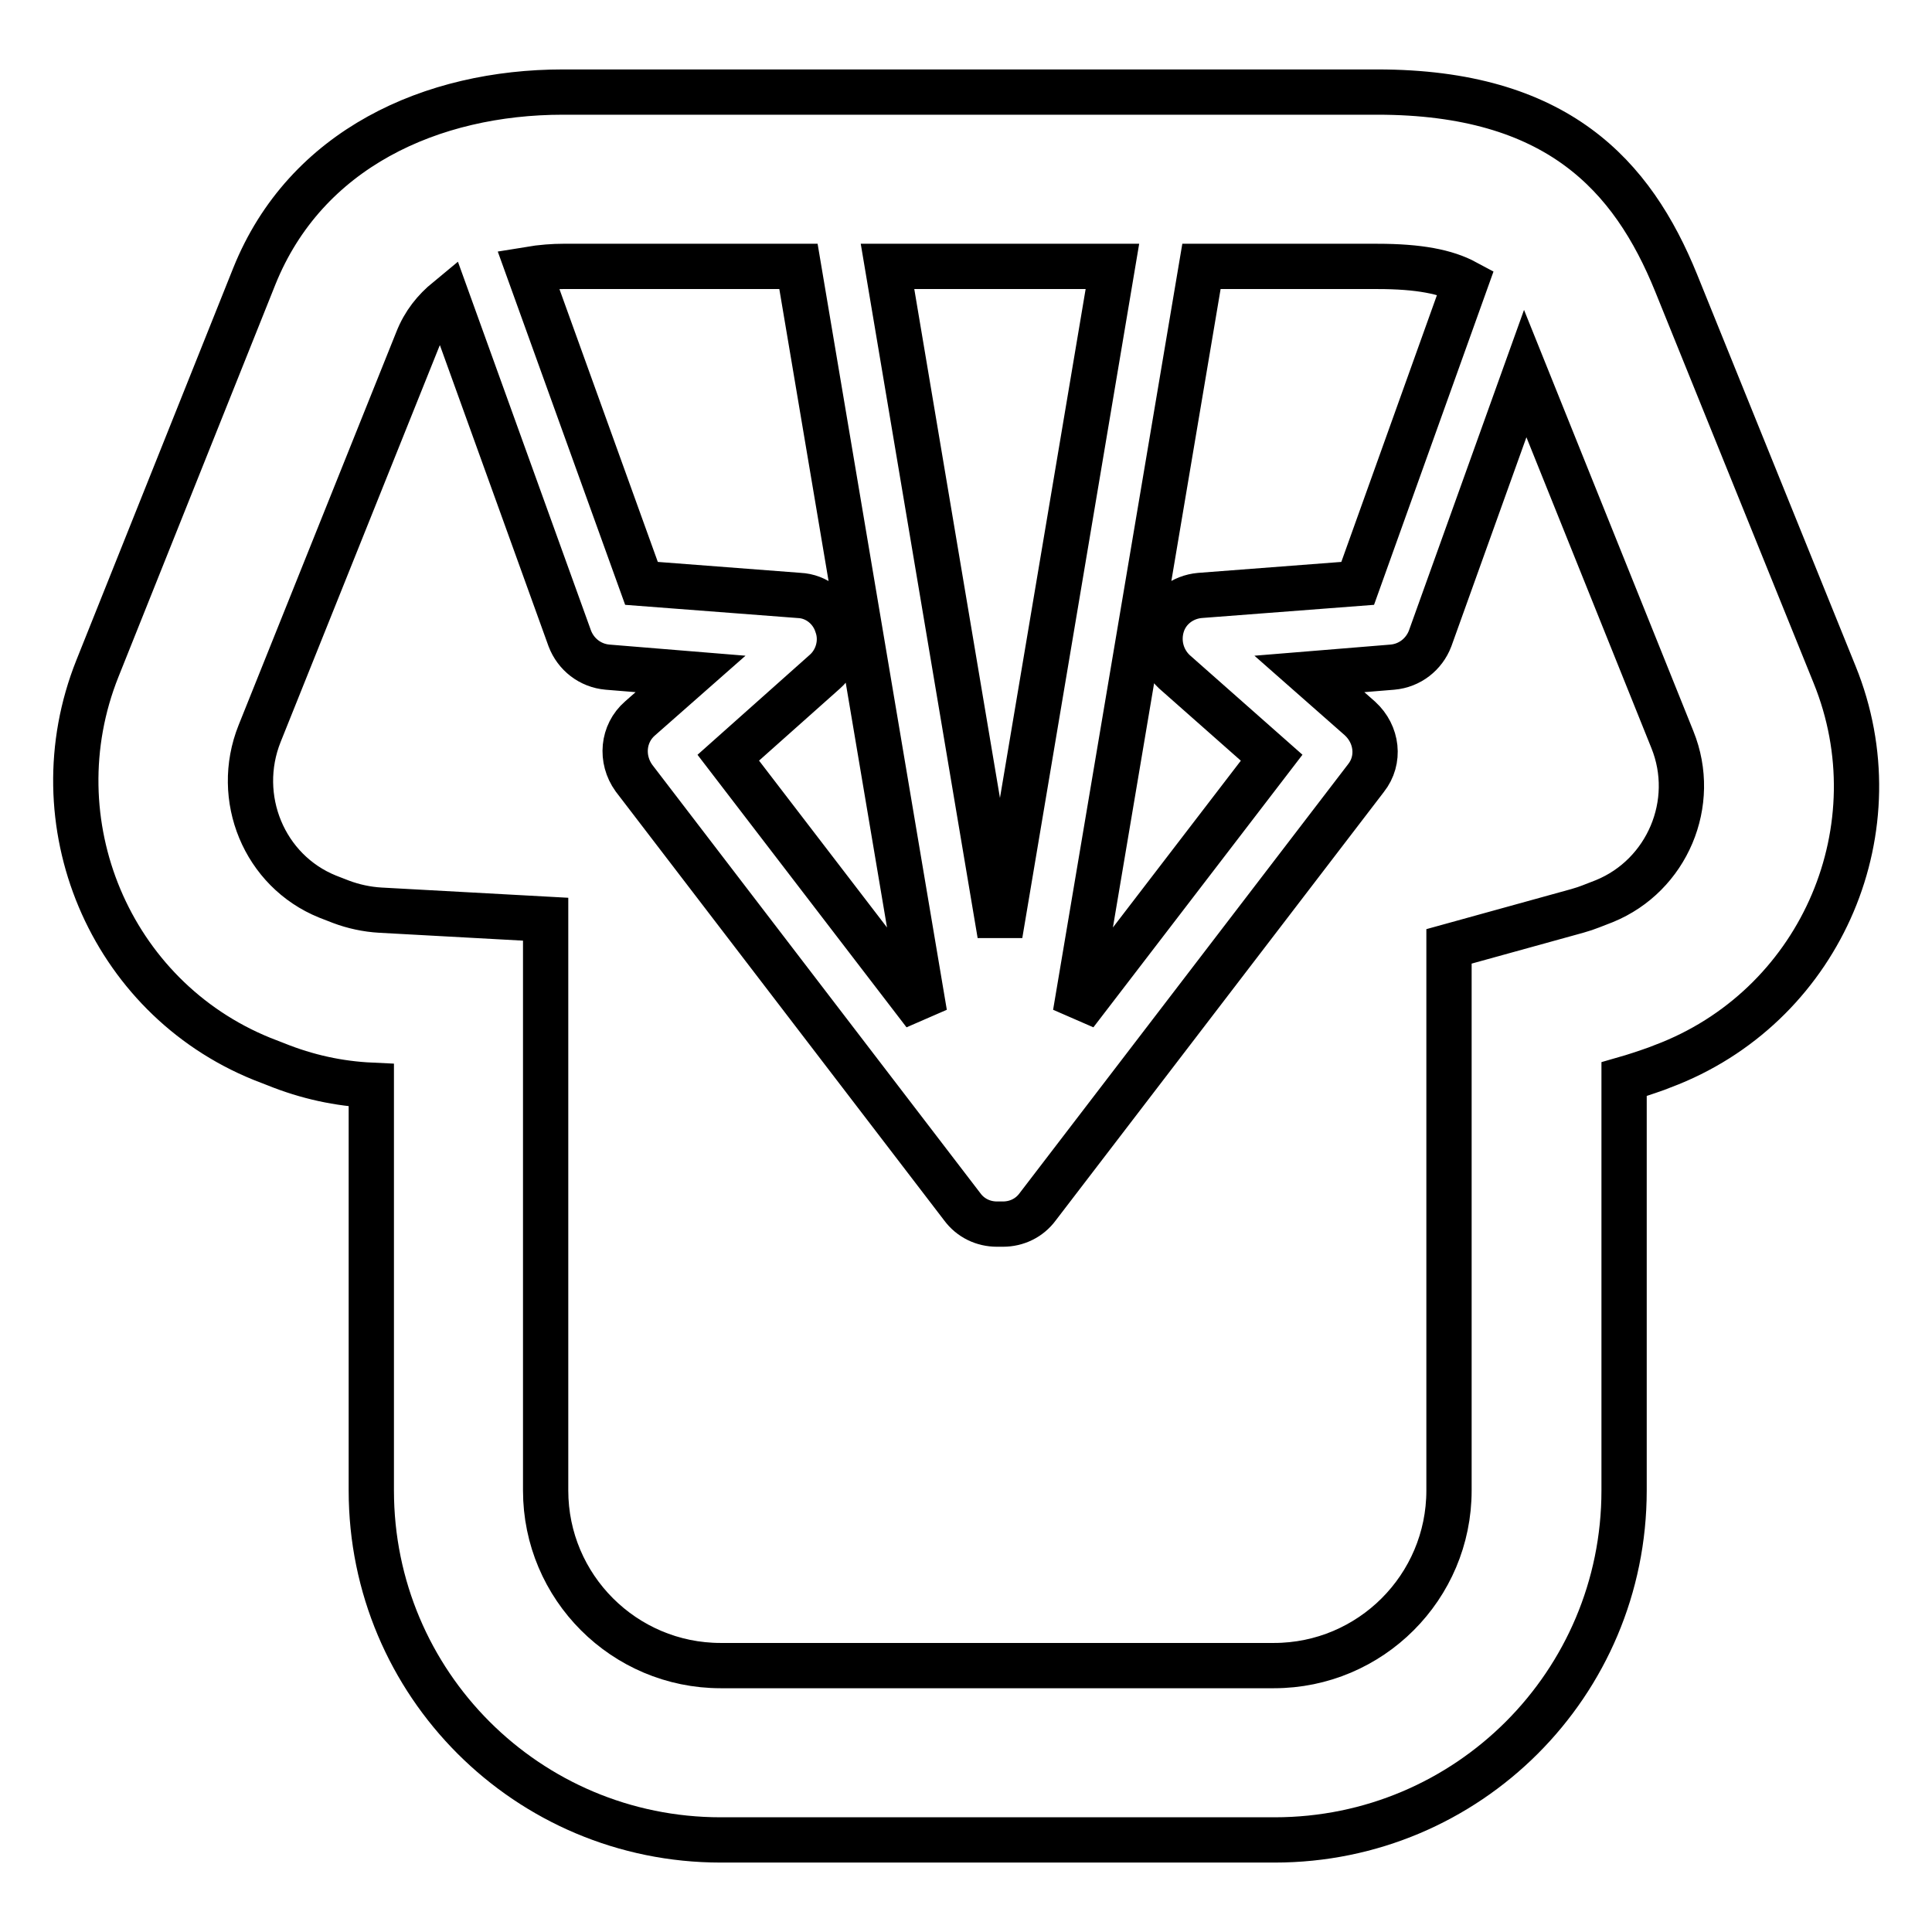 <?xml version="1.0" encoding="utf-8"?>
<!-- Svg Vector Icons : http://www.onlinewebfonts.com/icon -->
<!DOCTYPE svg PUBLIC "-//W3C//DTD SVG 1.1//EN" "http://www.w3.org/Graphics/SVG/1.1/DTD/svg11.dtd">
<svg version="1.1" xmlns="http://www.w3.org/2000/svg" xmlns:xlink="http://www.w3.org/1999/xlink" x="0px" y="0px" viewBox="0 0 256 256" enable-background="new 0 0 256 256" xml:space="preserve">
<g> <path stroke-width="6" fill-opacity="0" stroke="#000000"  d="M243.1,89.4l-21-51.9c-5.8-14.3-15.8-25.3-39.6-25.3c-0.7,0-1.4,0-2.1,0H76.1c-0.5,0-1,0-1.5,0 c-17.4,0-34.1,7.5-40.9,24.4L12.9,88.6c-8.1,20.3,1.6,43.5,21.8,51.7l1.8,0.7c4.2,1.7,8.4,2.6,12.7,2.8v53.7 c0,25.6,20.7,46.3,46.3,46.3h73.4c25.6,0,46.3-20.7,46.3-46.3V143c1.4-0.4,2.9-0.9,4.3-1.4l1.8-0.7 C241.5,132.7,251.3,109.6,243.1,89.4z M180.4,35.3h0.3l0.3,0c0.5,0,1,0,1.5,0c5.5,0,9.1,0.7,11.7,2.1l-14.3,39.9l-20.9,1.6 c-2.3,0.2-4.3,1.7-5,3.9c-0.7,2.2-0.1,4.6,1.6,6.2l12.9,11.4l-26,33.9l16.7-99H180.4z M147.4,35.3l-14.9,88.5l-14.9-88.5H147.4z  M74.6,35.3c0.3,0,0.6,0,0.9,0l0.3,0h0.3h29.7l16.7,99l-26-33.9L109.3,89c1.7-1.5,2.4-4,1.6-6.2c-0.7-2.2-2.7-3.8-5-3.9L85,77.3 l-15-41.6C71.8,35.4,73.4,35.3,74.6,35.3z M212.6,119.4l-1.8,0.7c-0.5,0.2-1.1,0.4-1.8,0.6l-17,4.7V143v54.5 c0,12.8-10.4,23.2-23.2,23.2H95.5c-12.8,0-23.2-10.4-23.2-23.2v-53.7v-22l-21.9-1.2c-1.8-0.1-3.6-0.5-5.2-1.1l-1.8-0.7 c-8.4-3.4-12.4-13.1-9-21.6l20.9-52.1c0.9-2.3,2.3-4,4-5.4l16.2,44.9c0.8,2.1,2.7,3.6,5,3.8l11,0.9l-6.7,5.9 c-2.3,2-2.6,5.4-0.8,7.9l43.5,56.8c1.1,1.5,2.8,2.3,4.6,2.3c0.1,0,0.3,0,0.4,0c0.1,0,0.3,0,0.4,0c1.8,0,3.5-0.8,4.6-2.3l43.5-56.8 c1.9-2.4,1.5-5.8-0.8-7.9l-6.7-5.9l11-0.9c2.3-0.2,4.2-1.7,5-3.8l12.6-35.1L221.6,98C225,106.4,220.9,116,212.6,119.4z"/></g>
</svg>